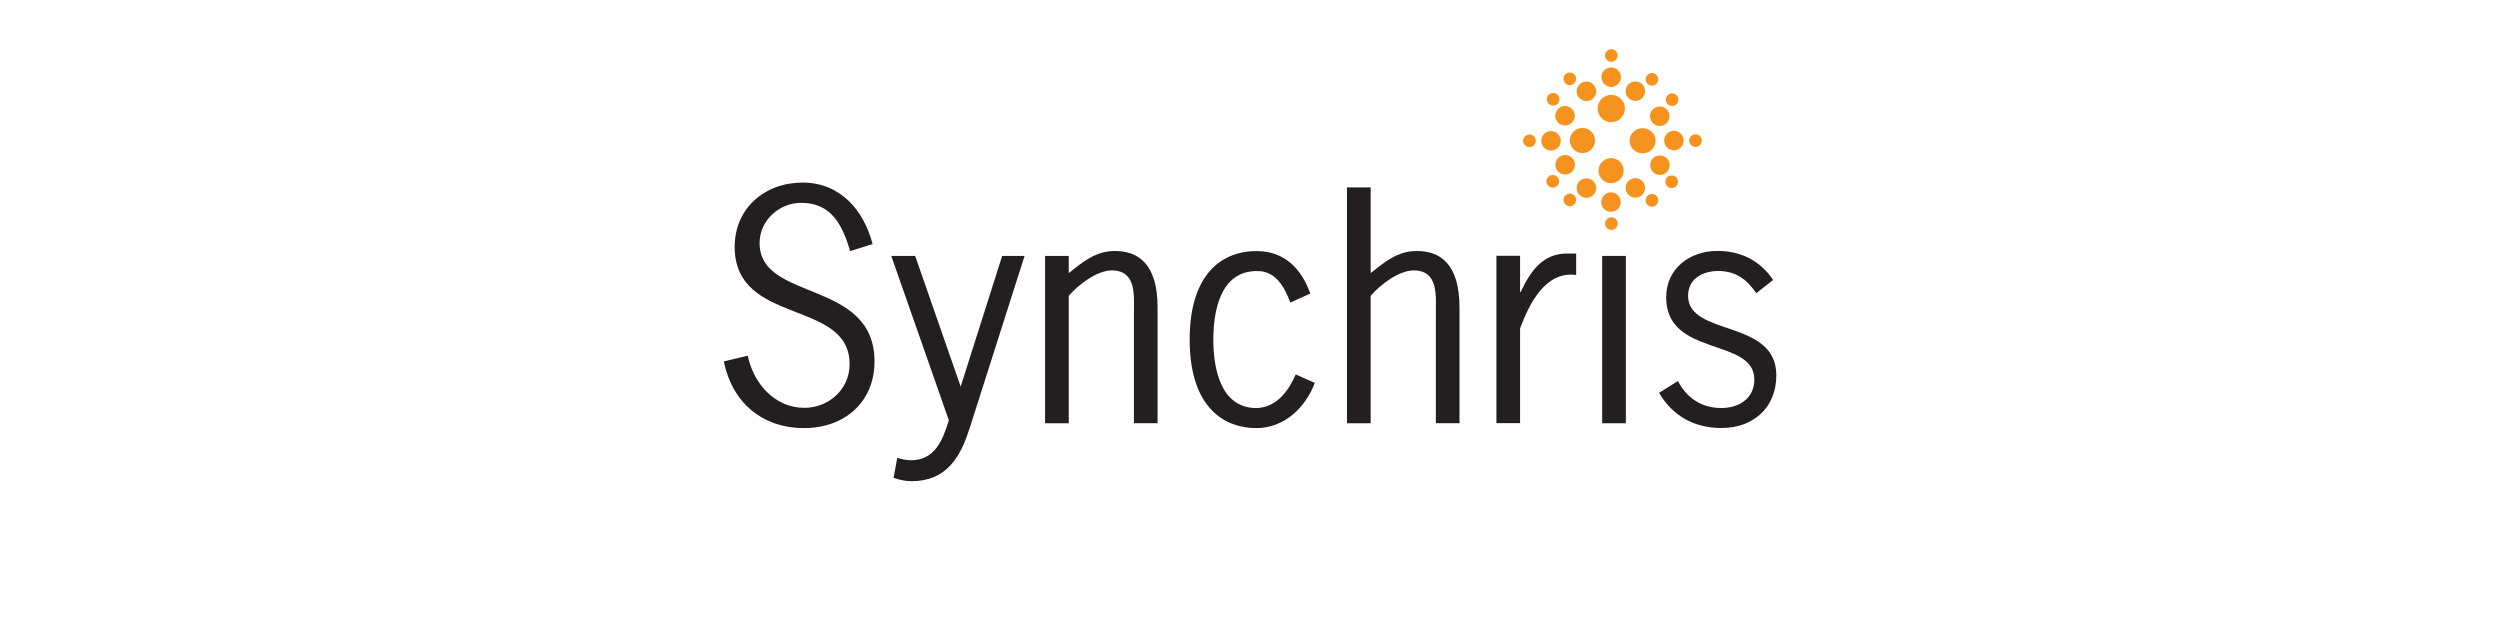 <?xml version="1.0" encoding="UTF-8"?><svg id="Synchris" xmlns="http://www.w3.org/2000/svg" viewBox="0 0 300 75"><defs><style>.cls-1{fill:#f6921e;}.cls-2{fill:#231f20;}</style></defs><path class="cls-2" d="m102.02,30.12c-.95-3.16-2.26-5.78-5.89-5.78-2.58,0-4.98,2.07-4.98,4.84,0,7.06,13.79,4.29,13.79,14.19,0,4.95-3.67,8-8.44,8-5.06,0-8.66-3.09-9.64-8l2.87-.69c.69,3.35,3.24,6.26,6.8,6.26,2.91,0,5.42-2.22,5.42-5.24,0-7.86-13.79-4.58-13.79-14.08,0-4.66,3.64-7.71,8.15-7.71s7.35,3.31,8.4,7.38l-2.69.84Z"/><path class="cls-2" d="m116.28,51.59c-1.09,3.46-2.87,6.15-6.87,6.15-.8,0-1.42-.15-2.18-.4l.44-2.4c.51.15,1.06.29,1.64.29,2.87,0,3.82-2.4,4.55-4.8l-6.91-19.72h2.87l5.46,15.68,4.98-15.68h2.69l-6.66,20.88Z"/><path class="cls-2" d="m128.25,50.79h-2.84v-20.08h2.84v2.07c1.67-1.35,3.24-2.66,5.53-2.66,2.84,0,5.13,1.56,5.13,6.8v13.86h-2.84v-13.13c0-2.11.36-5.2-2.66-5.2-1.75,0-4.04,1.71-5.16,3.06v15.28Z"/><path class="cls-2" d="m154.84,36.31c-.69-1.85-1.78-3.86-4.04-3.78-4.36,0-5.2,4.8-5.2,8.22s.84,8.22,5.2,8.22c2.44-.11,3.82-2.07,4.69-4.04l2.29,1.02c-1.16,3.05-3.75,5.42-6.98,5.42-4.47,0-8.04-3.09-8.04-10.62s3.56-10.62,8.04-10.62c3.31,0,5.35,2.07,6.44,5.09l-2.4,1.09Z"/><path class="cls-2" d="m164.48,32.78c1.67-1.35,3.24-2.66,5.53-2.66,2.84,0,5.13,1.56,5.13,6.8v13.86h-2.84v-13.13c0-2.11.36-5.2-2.66-5.2-1.75,0-4.04,1.71-5.16,3.06v15.28h-2.84v-28.3h2.84v10.29Z"/><path class="cls-2" d="m182.41,35.04h.07c1.13-2.4,2.58-4.62,5.57-4.62h1.09v2.58c-3.71-.51-5.64,3.49-6.73,6.4v11.38h-2.84v-20.08h2.84v4.33Z"/><path class="cls-2" d="m195.1,50.79h-2.84v-20.08h2.84v20.08Z"/><path class="cls-2" d="m210.75,35.18c-1.13-1.67-2.47-2.66-4.58-2.66-1.86,0-3.6.95-3.6,2.98,0,4.91,10.59,2.76,10.59,9.53,0,3.93-2.8,6.33-6.58,6.33-3.24,0-5.86-1.42-7.49-4.22l2.26-1.42c1.09,2.07,2.84,3.24,5.24,3.24,2.07,0,3.93-1.13,3.93-3.42,0-5.06-10.58-2.66-10.58-9.86,0-3.46,2.84-5.57,6.15-5.57,2.8,0,5.13,1.16,6.69,3.49l-2,1.56Z"/><path class="cls-1" d="m191.4,16.86c0,.83-.68,1.51-1.51,1.51s-1.51-.68-1.51-1.51.68-1.51,1.51-1.51,1.51.68,1.51,1.51Z"/><path class="cls-1" d="m188.97,13.89c0,.65-.52,1.17-1.17,1.17s-1.17-.52-1.17-1.17.53-1.17,1.17-1.17,1.17.53,1.17,1.17Z"/><path class="cls-1" d="m187.14,11.91c0,.42-.34.76-.76.76s-.76-.34-.76-.76.34-.76.76-.76.76.34.76.76Z"/><path class="cls-1" d="m188.99,19.77c0,.65-.52,1.17-1.17,1.17s-1.17-.53-1.17-1.17.53-1.17,1.17-1.17,1.17.53,1.17,1.17Z"/><path class="cls-1" d="m187.09,21.76c0,.42-.34.76-.76.76s-.76-.34-.76-.76.34-.76.76-.76.76.34.76.76Z"/><path class="cls-1" d="m187.29,16.9c0,.65-.53,1.17-1.17,1.17s-1.17-.52-1.17-1.17.53-1.17,1.17-1.17,1.17.53,1.17,1.17Z"/><path class="cls-1" d="m184.29,16.89c0,.42-.34.76-.76.76s-.76-.34-.76-.76.34-.76.76-.76.76.34.76.76Z"/><path class="cls-1" d="m193.33,18.97c.84,0,1.51.68,1.51,1.51s-.68,1.51-1.51,1.51-1.51-.68-1.51-1.51.68-1.51,1.51-1.51Z"/><path class="cls-1" d="m190.37,21.4c.65,0,1.17.53,1.17,1.17s-.53,1.17-1.17,1.17-1.17-.52-1.17-1.17.52-1.17,1.17-1.17Z"/><path class="cls-1" d="m188.38,23.23c.42,0,.75.34.75.76s-.34.76-.75.76-.76-.34-.76-.76.34-.76.76-.76Z"/><path class="cls-1" d="m196.24,21.38c.65,0,1.17.53,1.17,1.17s-.52,1.17-1.17,1.17-1.17-.52-1.17-1.17.53-1.17,1.17-1.17Z"/><path class="cls-1" d="m198.23,23.28c.42,0,.76.34.76.76s-.34.76-.76.76-.76-.34-.76-.76.34-.76.76-.76Z"/><path class="cls-1" d="m193.32,23.08c.65,0,1.17.53,1.17,1.17s-.52,1.17-1.17,1.17-1.17-.52-1.17-1.17.53-1.17,1.17-1.17Z"/><path class="cls-1" d="m193.37,26.08c.42,0,.76.34.76.76s-.34.76-.76.76-.76-.34-.76-.76.34-.76.76-.76Z"/><path class="cls-1" d="m195.55,16.89c0-.83.7-1.51,1.56-1.51s1.56.68,1.56,1.51-.7,1.51-1.56,1.51-1.56-.68-1.56-1.51Z"/><path class="cls-1" d="m198.02,19.82c0-.65.52-1.17,1.17-1.17s1.17.53,1.17,1.17-.52,1.17-1.17,1.17-1.17-.52-1.17-1.17Z"/><path class="cls-1" d="m199.84,21.81c0-.42.34-.76.76-.76s.76.34.76.76-.34.76-.76.76-.76-.34-.76-.76Z"/><path class="cls-1" d="m198,13.95c0-.65.52-1.17,1.17-1.17s1.17.53,1.17,1.17-.52,1.17-1.17,1.17-1.17-.53-1.17-1.17Z"/><path class="cls-1" d="m199.9,11.96c0-.42.34-.76.75-.76s.76.34.76.76-.34.76-.76.76-.75-.34-.75-.76Z"/><path class="cls-1" d="m199.7,16.87c0-.65.53-1.17,1.17-1.17s1.17.53,1.17,1.17-.53,1.17-1.17,1.17-1.17-.53-1.17-1.17Z"/><path class="cls-1" d="m202.7,16.87c0-.42.34-.75.76-.75s.76.34.76.75-.34.76-.76.76-.76-.34-.76-.76Z"/><path class="cls-1" d="m193.35,14.66c-.91,0-1.64-.74-1.64-1.64s.74-1.64,1.64-1.64,1.64.74,1.64,1.64-.74,1.64-1.64,1.64Z"/><path class="cls-1" d="m196.24,12.11c-.65,0-1.17-.53-1.17-1.17s.53-1.17,1.17-1.17,1.17.52,1.17,1.17-.53,1.17-1.17,1.17Z"/><path class="cls-1" d="m198.23,10.28c-.42,0-.75-.34-.75-.76s.34-.76.75-.76.76.34.76.76-.34.76-.76.76Z"/><path class="cls-1" d="m190.37,12.13c-.65,0-1.17-.53-1.17-1.17s.53-1.17,1.17-1.17,1.17.53,1.17,1.17-.52,1.17-1.17,1.17Z"/><path class="cls-1" d="m188.38,10.22c-.42,0-.76-.34-.76-.76s.34-.76.76-.76.75.34.75.76-.34.76-.75.76Z"/><path class="cls-1" d="m193.34,10.43c-.65,0-1.17-.53-1.17-1.17s.53-1.17,1.17-1.17,1.17.53,1.17,1.17-.53,1.17-1.17,1.17Z"/><path class="cls-1" d="m193.36,7.42c-.42,0-.76-.34-.76-.76s.34-.76.76-.76.75.34.75.76-.34.76-.75.76Z"/></svg>